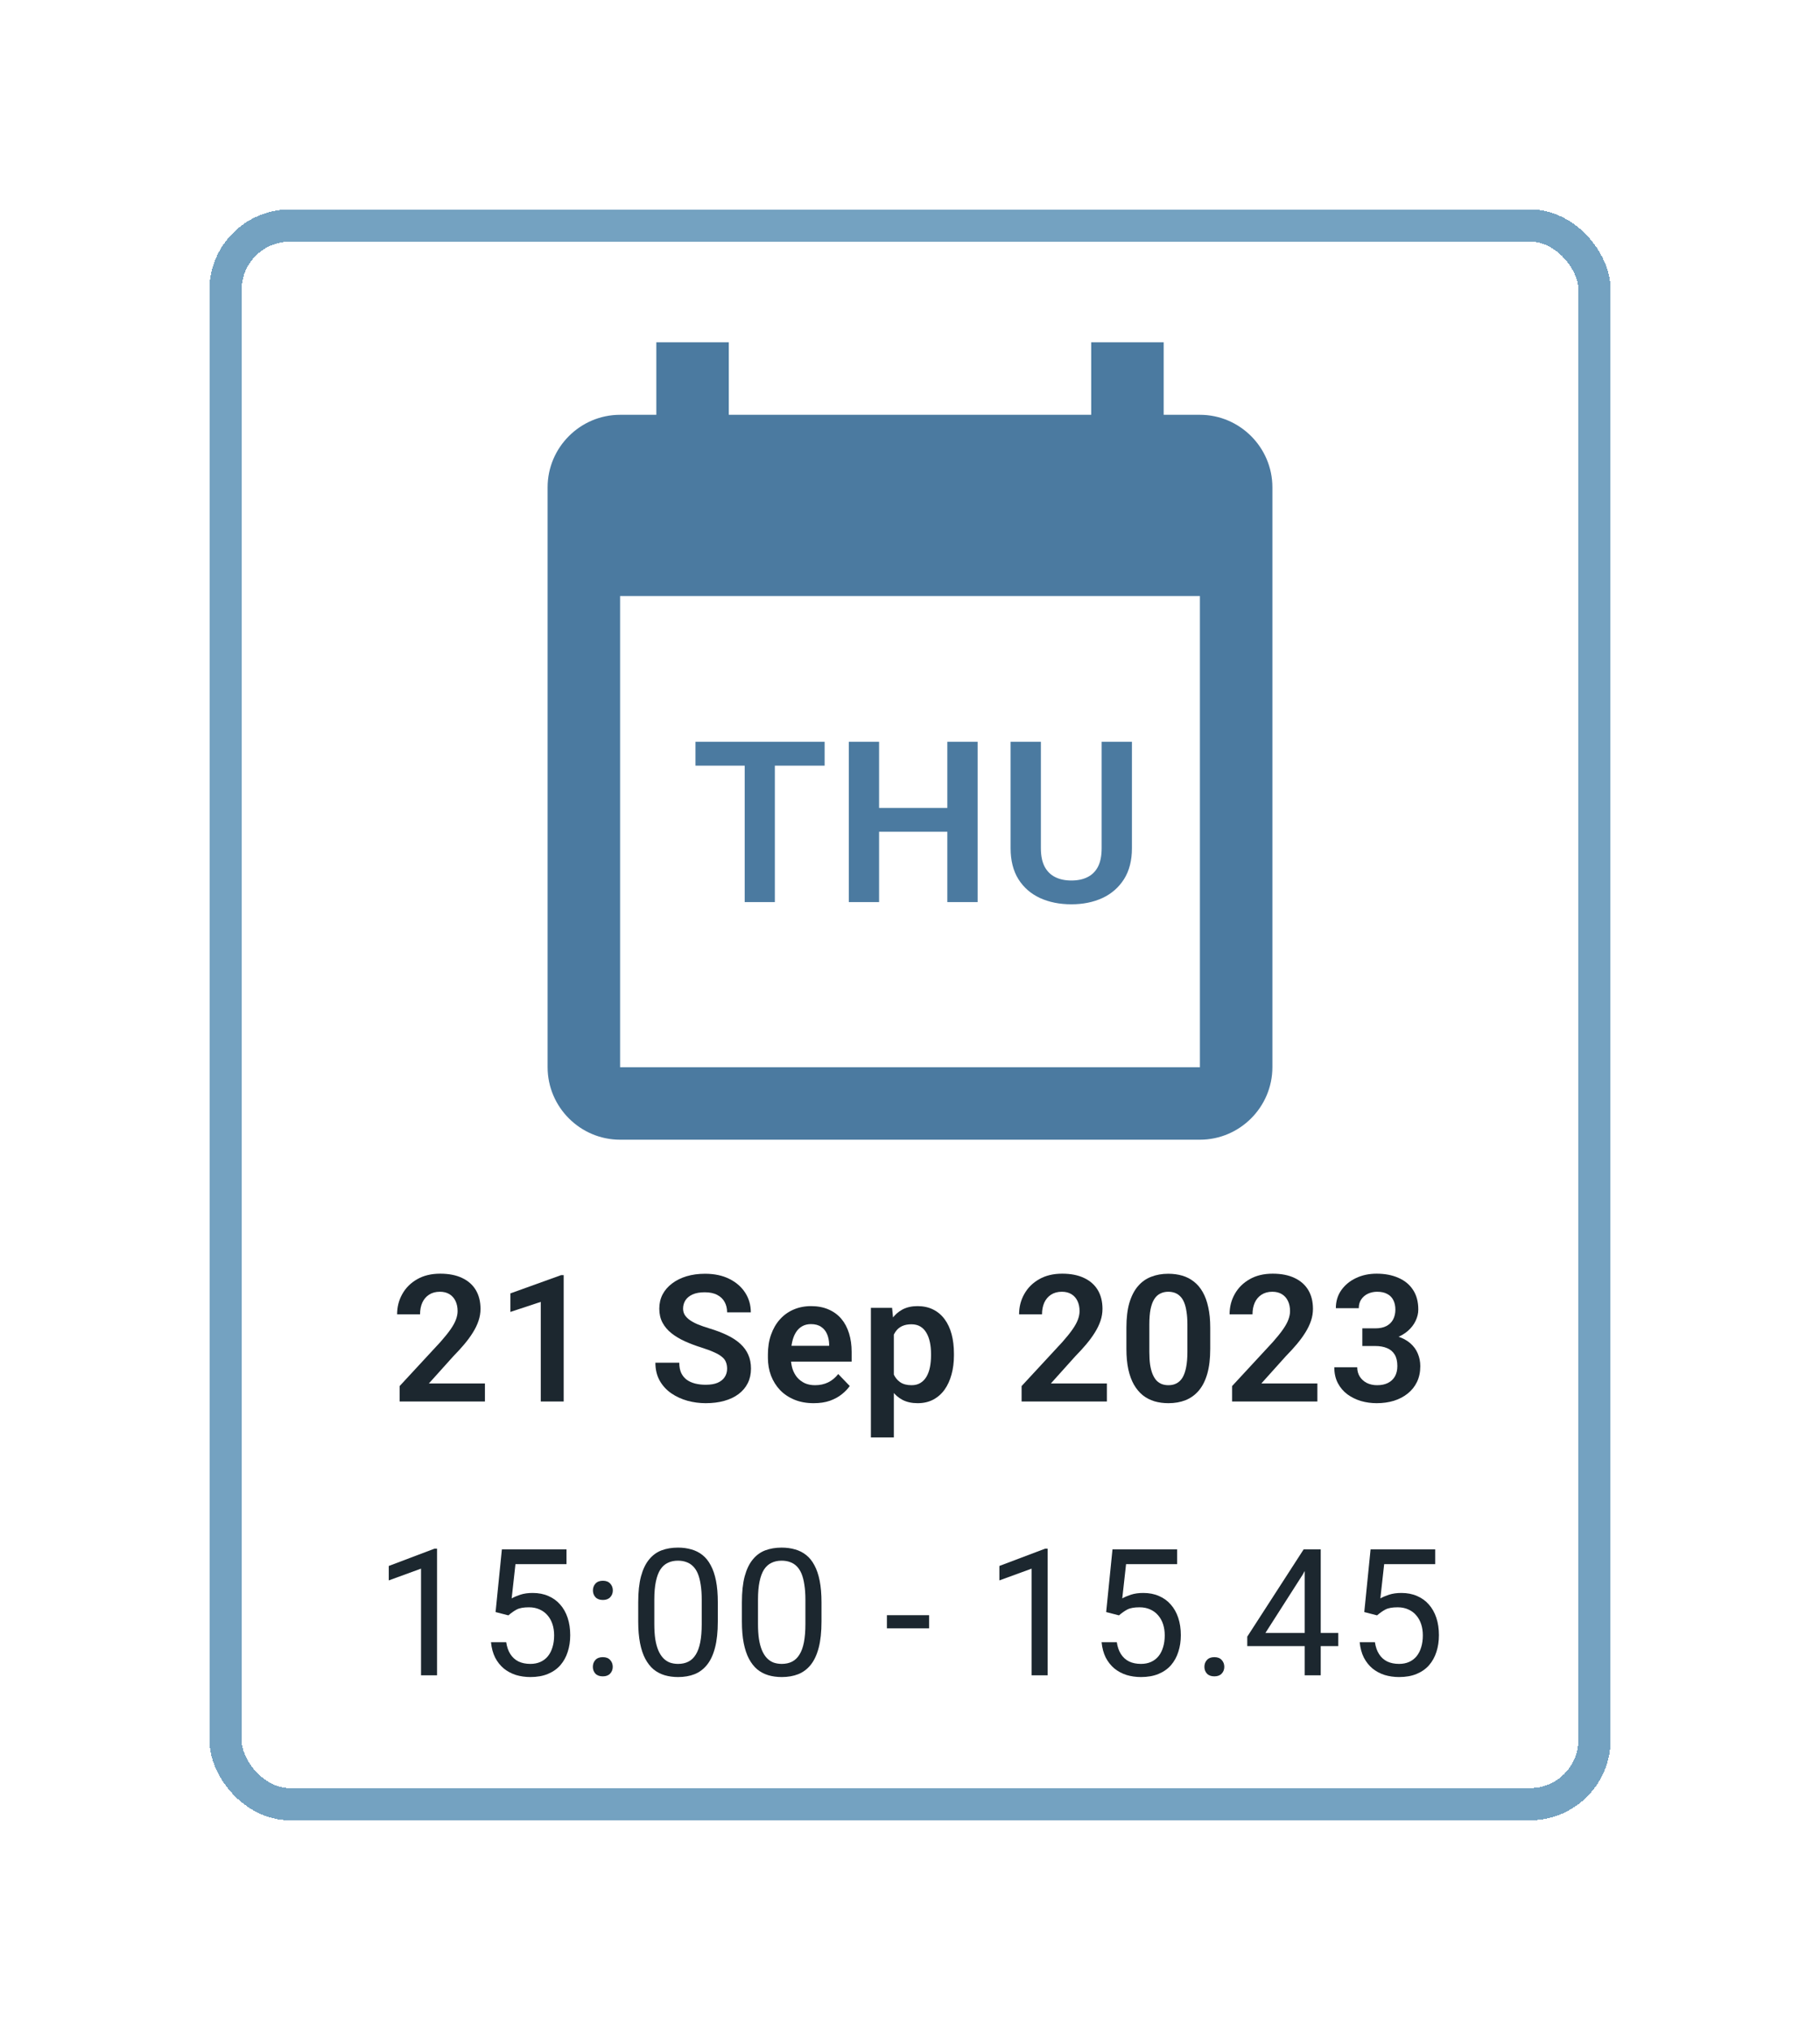 <svg width="113" height="126" viewBox="0 0 113 126" fill="none" xmlns="http://www.w3.org/2000/svg">
<g filter="url(#filter0_d_201_2195)">
<rect x="13" y="11" width="87" height="100" rx="5" fill="white" shape-rendering="crispEdges"/>
<path d="M74.5 23.75H72.25V19.25H67.75V23.75H45.25V19.25H40.75V23.75H38.5C36.025 23.75 34 25.775 34 28.25V64.25C34 66.725 36.025 68.75 38.5 68.75H74.5C76.975 68.75 79 66.725 79 64.25V28.25C79 25.775 76.975 23.75 74.5 23.75ZM74.5 64.25H38.5V35H74.5V64.25Z" fill="#4B7AA0"/>
<path d="M48.109 44.047V54H46.236V44.047H48.109ZM51.199 44.047V45.53H43.181V44.047H51.199Z" fill="#4B7AA0"/>
<path d="M59.304 48.155V49.632H54.067V48.155H59.304ZM54.58 44.047V54H52.7V44.047H54.58ZM60.698 44.047V54H58.818V44.047H60.698Z" fill="#4B7AA0"/>
<path d="M68.399 44.047H70.279V50.657C70.279 51.418 70.115 52.059 69.787 52.578C69.459 53.093 69.012 53.483 68.447 53.747C67.882 54.007 67.24 54.137 66.519 54.137C65.79 54.137 65.141 54.007 64.571 53.747C64.002 53.483 63.555 53.093 63.231 52.578C62.908 52.059 62.746 51.418 62.746 50.657V44.047H64.626V50.657C64.626 51.122 64.704 51.503 64.858 51.799C65.013 52.09 65.232 52.307 65.515 52.448C65.797 52.59 66.132 52.66 66.519 52.66C66.912 52.66 67.246 52.59 67.524 52.448C67.807 52.307 68.023 52.09 68.174 51.799C68.324 51.503 68.399 51.122 68.399 50.657V44.047Z" fill="#4B7AA0"/>
<path d="M30.108 83.883V85H24.812V84.044L27.352 81.299C27.617 80.999 27.827 80.737 27.981 80.515C28.135 80.293 28.244 80.093 28.309 79.914C28.377 79.731 28.411 79.557 28.411 79.393C28.411 79.153 28.368 78.943 28.282 78.764C28.196 78.582 28.07 78.44 27.906 78.34C27.745 78.24 27.546 78.189 27.31 78.189C27.048 78.189 26.824 78.25 26.638 78.372C26.456 78.49 26.316 78.655 26.219 78.866C26.126 79.078 26.08 79.319 26.08 79.591H24.656C24.656 79.129 24.764 78.709 24.979 78.329C25.193 77.946 25.501 77.64 25.902 77.411C26.303 77.181 26.78 77.067 27.331 77.067C27.868 77.067 28.323 77.156 28.695 77.335C29.068 77.511 29.351 77.762 29.544 78.087C29.737 78.413 29.834 78.802 29.834 79.253C29.834 79.504 29.793 79.751 29.71 79.994C29.628 80.238 29.512 80.479 29.361 80.719C29.215 80.956 29.039 81.195 28.835 81.439C28.631 81.683 28.404 81.931 28.153 82.186L26.627 83.883H30.108Z" fill="#1C272F"/>
<path d="M34.998 77.158V85H33.575V78.818L31.69 79.441V78.291L34.837 77.158H34.998Z" fill="#1C272F"/>
<path d="M45.145 82.97C45.145 82.819 45.122 82.685 45.075 82.567C45.032 82.445 44.952 82.336 44.834 82.239C44.719 82.139 44.556 82.042 44.345 81.949C44.137 81.853 43.868 81.752 43.539 81.648C43.174 81.534 42.834 81.405 42.519 81.262C42.203 81.118 41.926 80.952 41.686 80.762C41.45 80.572 41.265 80.354 41.133 80.107C41 79.856 40.934 79.566 40.934 79.237C40.934 78.915 41.002 78.621 41.138 78.356C41.278 78.091 41.475 77.864 41.729 77.674C41.983 77.481 42.282 77.332 42.626 77.228C42.973 77.124 43.356 77.072 43.775 77.072C44.355 77.072 44.857 77.178 45.279 77.389C45.705 77.6 46.035 77.887 46.268 78.249C46.5 78.61 46.617 79.017 46.617 79.468H45.145C45.145 79.224 45.093 79.009 44.989 78.823C44.889 78.637 44.735 78.49 44.527 78.383C44.323 78.275 44.065 78.222 43.754 78.222C43.453 78.222 43.203 78.266 43.002 78.356C42.805 78.445 42.656 78.567 42.556 78.721C42.459 78.875 42.411 79.047 42.411 79.237C42.411 79.38 42.445 79.509 42.513 79.624C42.581 79.734 42.683 79.84 42.819 79.94C42.955 80.037 43.124 80.128 43.324 80.214C43.528 80.297 43.765 80.379 44.033 80.461C44.463 80.59 44.839 80.734 45.161 80.891C45.487 81.049 45.757 81.228 45.972 81.428C46.191 81.629 46.353 81.854 46.461 82.105C46.572 82.356 46.627 82.64 46.627 82.959C46.627 83.296 46.561 83.596 46.429 83.861C46.296 84.126 46.106 84.352 45.859 84.538C45.612 84.724 45.315 84.866 44.968 84.962C44.624 85.059 44.239 85.107 43.813 85.107C43.433 85.107 43.057 85.057 42.685 84.957C42.316 84.853 41.981 84.699 41.681 84.495C41.38 84.287 41.14 84.026 40.961 83.711C40.782 83.392 40.692 83.02 40.692 82.594H42.175C42.175 82.841 42.214 83.052 42.293 83.228C42.375 83.399 42.49 83.541 42.637 83.652C42.787 83.759 42.963 83.838 43.163 83.888C43.364 83.938 43.58 83.963 43.813 83.963C44.114 83.963 44.361 83.922 44.554 83.84C44.751 83.754 44.898 83.636 44.995 83.485C45.095 83.335 45.145 83.163 45.145 82.97Z" fill="#1C272F"/>
<path d="M50.519 85.107C50.079 85.107 49.683 85.036 49.332 84.893C48.981 84.749 48.682 84.551 48.435 84.296C48.192 84.039 48.004 83.74 47.871 83.399C47.742 83.056 47.678 82.687 47.678 82.293V82.078C47.678 81.63 47.742 81.224 47.871 80.859C48 80.49 48.183 80.173 48.419 79.908C48.655 79.643 48.938 79.439 49.268 79.296C49.597 79.153 49.96 79.081 50.358 79.081C50.77 79.081 51.133 79.151 51.448 79.29C51.763 79.427 52.026 79.62 52.238 79.871C52.449 80.121 52.608 80.422 52.716 80.773C52.823 81.12 52.877 81.505 52.877 81.928V82.524H48.322V81.546H51.48V81.439C51.473 81.213 51.43 81.007 51.352 80.821C51.273 80.632 51.151 80.481 50.986 80.37C50.822 80.255 50.609 80.198 50.347 80.198C50.136 80.198 49.952 80.245 49.794 80.338C49.64 80.427 49.511 80.556 49.407 80.725C49.307 80.889 49.232 81.086 49.182 81.315C49.132 81.545 49.106 81.799 49.106 82.078V82.293C49.106 82.537 49.139 82.762 49.203 82.97C49.271 83.177 49.37 83.358 49.498 83.512C49.631 83.663 49.789 83.781 49.971 83.867C50.157 83.949 50.369 83.99 50.605 83.99C50.902 83.99 51.171 83.933 51.411 83.818C51.654 83.7 51.865 83.526 52.044 83.297L52.759 84.039C52.637 84.218 52.472 84.389 52.265 84.554C52.06 84.719 51.813 84.853 51.523 84.957C51.233 85.057 50.899 85.107 50.519 85.107Z" fill="#1C272F"/>
<path d="M55.496 80.306V87.234H54.072V79.189H55.388L55.496 80.306ZM59.228 82.035V82.148C59.228 82.57 59.178 82.963 59.078 83.324C58.981 83.682 58.838 83.996 58.648 84.264C58.459 84.529 58.222 84.737 57.94 84.887C57.66 85.034 57.338 85.107 56.973 85.107C56.615 85.107 56.303 85.039 56.038 84.903C55.773 84.764 55.549 84.567 55.367 84.312C55.184 84.058 55.037 83.763 54.926 83.426C54.819 83.086 54.738 82.716 54.685 82.314V81.955C54.738 81.528 54.819 81.142 54.926 80.794C55.037 80.444 55.184 80.141 55.367 79.887C55.549 79.629 55.771 79.43 56.033 79.29C56.298 79.151 56.607 79.081 56.962 79.081C57.331 79.081 57.655 79.151 57.934 79.29C58.217 79.43 58.455 79.631 58.648 79.892C58.842 80.153 58.987 80.465 59.084 80.827C59.18 81.188 59.228 81.591 59.228 82.035ZM57.805 82.148V82.035C57.805 81.777 57.782 81.539 57.735 81.321C57.689 81.099 57.617 80.905 57.52 80.741C57.424 80.572 57.298 80.442 57.145 80.349C56.991 80.255 56.804 80.209 56.586 80.209C56.367 80.209 56.179 80.245 56.022 80.316C55.864 80.388 55.736 80.49 55.635 80.623C55.535 80.755 55.456 80.913 55.399 81.095C55.345 81.274 55.309 81.473 55.291 81.691V82.583C55.324 82.848 55.386 83.086 55.48 83.297C55.573 83.509 55.709 83.677 55.888 83.802C56.07 83.928 56.307 83.99 56.597 83.99C56.815 83.99 57.001 83.942 57.155 83.845C57.309 83.749 57.435 83.616 57.531 83.448C57.628 83.276 57.698 83.079 57.741 82.857C57.784 82.635 57.805 82.399 57.805 82.148Z" fill="#1C272F"/>
<path d="M68.725 83.883V85H63.429V84.044L65.97 81.299C66.235 80.999 66.444 80.737 66.598 80.515C66.752 80.293 66.861 80.093 66.926 79.914C66.994 79.731 67.028 79.557 67.028 79.393C67.028 79.153 66.985 78.943 66.899 78.764C66.813 78.582 66.688 78.44 66.523 78.34C66.362 78.24 66.163 78.189 65.927 78.189C65.665 78.189 65.442 78.25 65.255 78.372C65.073 78.49 64.933 78.655 64.836 78.866C64.743 79.078 64.697 79.319 64.697 79.591H63.273C63.273 79.129 63.381 78.709 63.596 78.329C63.81 77.946 64.118 77.64 64.519 77.411C64.921 77.181 65.397 77.067 65.948 77.067C66.485 77.067 66.94 77.156 67.312 77.335C67.685 77.511 67.968 77.762 68.161 78.087C68.355 78.413 68.451 78.802 68.451 79.253C68.451 79.504 68.41 79.751 68.328 79.994C68.245 80.238 68.129 80.479 67.978 80.719C67.832 80.956 67.656 81.195 67.452 81.439C67.248 81.683 67.021 81.931 66.77 82.186L65.245 83.883H68.725Z" fill="#1C272F"/>
<path d="M75.141 80.418V81.734C75.141 82.336 75.08 82.85 74.959 83.276C74.837 83.702 74.661 84.051 74.432 84.323C74.203 84.592 73.929 84.79 73.61 84.919C73.292 85.045 72.937 85.107 72.547 85.107C72.235 85.107 71.945 85.068 71.677 84.989C71.408 84.907 71.166 84.782 70.952 84.613C70.74 84.441 70.558 84.223 70.404 83.958C70.253 83.693 70.137 83.376 70.055 83.007C69.976 82.638 69.936 82.214 69.936 81.734V80.418C69.936 79.817 69.997 79.305 70.119 78.882C70.245 78.46 70.422 78.114 70.651 77.846C70.88 77.577 71.154 77.382 71.473 77.26C71.791 77.135 72.146 77.072 72.536 77.072C72.851 77.072 73.141 77.112 73.406 77.19C73.675 77.269 73.915 77.393 74.126 77.561C74.341 77.726 74.523 77.941 74.674 78.206C74.824 78.467 74.939 78.782 75.018 79.151C75.1 79.516 75.141 79.939 75.141 80.418ZM73.723 81.928V80.22C73.723 79.919 73.705 79.658 73.669 79.436C73.637 79.21 73.589 79.018 73.524 78.861C73.46 78.703 73.379 78.576 73.283 78.48C73.186 78.379 73.075 78.306 72.95 78.259C72.824 78.213 72.686 78.189 72.536 78.189C72.35 78.189 72.183 78.227 72.037 78.302C71.89 78.374 71.766 78.488 71.666 78.646C71.566 78.803 71.489 79.013 71.435 79.274C71.385 79.532 71.36 79.847 71.36 80.22V81.928C71.36 82.228 71.376 82.492 71.408 82.717C71.444 82.943 71.494 83.136 71.559 83.297C71.627 83.459 71.707 83.591 71.8 83.695C71.897 83.795 72.008 83.87 72.133 83.92C72.259 83.967 72.397 83.99 72.547 83.99C72.737 83.99 72.903 83.953 73.046 83.877C73.193 83.802 73.317 83.684 73.417 83.523C73.517 83.358 73.592 83.145 73.643 82.884C73.696 82.619 73.723 82.3 73.723 81.928Z" fill="#1C272F"/>
<path d="M81.793 83.883V85H76.498V84.044L79.038 81.299C79.303 80.999 79.513 80.737 79.666 80.515C79.82 80.293 79.93 80.093 79.994 79.914C80.062 79.731 80.096 79.557 80.096 79.393C80.096 79.153 80.053 78.943 79.967 78.764C79.881 78.582 79.756 78.44 79.591 78.34C79.43 78.24 79.231 78.189 78.995 78.189C78.734 78.189 78.51 78.25 78.324 78.372C78.141 78.49 78.001 78.655 77.905 78.866C77.812 79.078 77.765 79.319 77.765 79.591H76.342C76.342 79.129 76.449 78.709 76.664 78.329C76.879 77.946 77.187 77.64 77.588 77.411C77.989 77.181 78.465 77.067 79.017 77.067C79.554 77.067 80.008 77.156 80.381 77.335C80.753 77.511 81.036 77.762 81.23 78.087C81.423 78.413 81.519 78.802 81.519 79.253C81.519 79.504 81.478 79.751 81.396 79.994C81.314 80.238 81.197 80.479 81.047 80.719C80.9 80.956 80.725 81.195 80.52 81.439C80.316 81.683 80.089 81.931 79.838 82.186L78.313 83.883H81.793Z" fill="#1C272F"/>
<path d="M84.584 80.461H85.384C85.667 80.461 85.9 80.413 86.082 80.316C86.269 80.216 86.407 80.08 86.496 79.908C86.589 79.733 86.636 79.53 86.636 79.301C86.636 79.076 86.595 78.88 86.512 78.716C86.43 78.547 86.305 78.419 86.136 78.329C85.972 78.236 85.76 78.189 85.502 78.189C85.295 78.189 85.103 78.231 84.928 78.313C84.756 78.395 84.618 78.513 84.514 78.668C84.414 78.818 84.364 78.999 84.364 79.21H82.94C82.94 78.787 83.051 78.417 83.273 78.098C83.499 77.776 83.803 77.523 84.186 77.341C84.57 77.158 84.998 77.067 85.47 77.067C85.986 77.067 86.437 77.153 86.824 77.325C87.214 77.493 87.517 77.742 87.731 78.071C87.95 78.401 88.059 78.809 88.059 79.296C88.059 79.529 88.004 79.761 87.893 79.994C87.785 80.223 87.626 80.431 87.415 80.617C87.207 80.8 86.951 80.948 86.647 81.063C86.346 81.174 86 81.23 85.61 81.23H84.584V80.461ZM84.584 81.557V80.8H85.61C86.05 80.8 86.432 80.852 86.754 80.956C87.08 81.056 87.348 81.199 87.56 81.385C87.771 81.568 87.927 81.781 88.027 82.024C88.131 82.268 88.183 82.529 88.183 82.809C88.183 83.174 88.115 83.5 87.978 83.786C87.842 84.069 87.651 84.309 87.404 84.506C87.16 84.703 86.874 84.853 86.544 84.957C86.215 85.057 85.859 85.107 85.476 85.107C85.143 85.107 84.819 85.063 84.503 84.973C84.192 84.88 83.911 84.742 83.66 84.56C83.409 84.373 83.211 84.141 83.064 83.861C82.917 83.579 82.844 83.251 82.844 82.878H84.267C84.267 83.093 84.319 83.285 84.423 83.453C84.53 83.621 84.677 83.754 84.863 83.851C85.053 83.944 85.266 83.99 85.502 83.99C85.764 83.99 85.988 83.944 86.174 83.851C86.364 83.754 86.509 83.618 86.609 83.442C86.709 83.263 86.759 83.05 86.759 82.803C86.759 82.51 86.704 82.272 86.593 82.089C86.482 81.906 86.322 81.772 86.115 81.686C85.911 81.6 85.667 81.557 85.384 81.557H84.584Z" fill="#1C272F"/>
<path d="M27.135 94.137V102H26.141V95.377L24.138 96.108V95.211L26.979 94.137H27.135Z" fill="#1C272F"/>
<path d="M31.564 98.278L30.769 98.074L31.161 94.18H35.173V95.098H32.004L31.768 97.225C31.911 97.143 32.092 97.066 32.31 96.994C32.532 96.922 32.786 96.887 33.073 96.887C33.434 96.887 33.758 96.949 34.045 97.075C34.331 97.197 34.575 97.372 34.775 97.601C34.98 97.83 35.135 98.106 35.243 98.428C35.35 98.751 35.404 99.11 35.404 99.508C35.404 99.884 35.352 100.229 35.248 100.544C35.148 100.86 34.996 101.135 34.791 101.372C34.587 101.604 34.33 101.785 34.018 101.914C33.71 102.043 33.347 102.107 32.928 102.107C32.613 102.107 32.314 102.064 32.031 101.979C31.752 101.889 31.501 101.755 31.279 101.576C31.06 101.393 30.881 101.167 30.742 100.899C30.606 100.627 30.52 100.308 30.484 99.943H31.429C31.472 100.236 31.558 100.484 31.687 100.684C31.816 100.885 31.984 101.037 32.192 101.141C32.403 101.241 32.648 101.291 32.928 101.291C33.164 101.291 33.373 101.25 33.556 101.167C33.739 101.085 33.893 100.967 34.018 100.813C34.143 100.659 34.238 100.473 34.303 100.254C34.371 100.036 34.405 99.791 34.405 99.519C34.405 99.272 34.371 99.042 34.303 98.831C34.235 98.62 34.133 98.435 33.997 98.278C33.864 98.12 33.701 97.999 33.508 97.913C33.315 97.823 33.092 97.778 32.842 97.778C32.509 97.778 32.256 97.823 32.084 97.913C31.916 98.002 31.742 98.124 31.564 98.278Z" fill="#1C272F"/>
<path d="M36.809 101.474C36.809 101.305 36.861 101.164 36.964 101.049C37.072 100.931 37.226 100.872 37.426 100.872C37.627 100.872 37.779 100.931 37.883 101.049C37.99 101.164 38.044 101.305 38.044 101.474C38.044 101.638 37.99 101.778 37.883 101.893C37.779 102.007 37.627 102.064 37.426 102.064C37.226 102.064 37.072 102.007 36.964 101.893C36.861 101.778 36.809 101.638 36.809 101.474ZM36.814 96.731C36.814 96.563 36.866 96.421 36.97 96.307C37.077 96.189 37.231 96.129 37.432 96.129C37.632 96.129 37.784 96.189 37.888 96.307C37.996 96.421 38.049 96.563 38.049 96.731C38.049 96.896 37.996 97.035 37.888 97.15C37.784 97.264 37.632 97.322 37.432 97.322C37.231 97.322 37.077 97.264 36.97 97.15C36.866 97.035 36.814 96.896 36.814 96.731Z" fill="#1C272F"/>
<path d="M44.567 97.467V98.659C44.567 99.3 44.51 99.841 44.395 100.281C44.281 100.722 44.116 101.076 43.901 101.345C43.687 101.613 43.427 101.808 43.123 101.93C42.822 102.048 42.482 102.107 42.102 102.107C41.801 102.107 41.524 102.07 41.27 101.995C41.015 101.919 40.786 101.799 40.582 101.635C40.382 101.466 40.21 101.248 40.066 100.979C39.923 100.711 39.814 100.385 39.739 100.002C39.664 99.619 39.626 99.171 39.626 98.659V97.467C39.626 96.826 39.683 96.289 39.798 95.856C39.916 95.422 40.083 95.075 40.297 94.814C40.512 94.549 40.77 94.359 41.071 94.244C41.375 94.13 41.715 94.072 42.091 94.072C42.396 94.072 42.675 94.11 42.929 94.185C43.187 94.257 43.416 94.373 43.617 94.534C43.817 94.692 43.987 94.903 44.127 95.168C44.27 95.429 44.379 95.75 44.455 96.129C44.53 96.509 44.567 96.955 44.567 97.467ZM43.568 98.82V97.3C43.568 96.949 43.547 96.641 43.504 96.376C43.465 96.108 43.405 95.879 43.327 95.689C43.248 95.499 43.148 95.345 43.026 95.227C42.908 95.109 42.77 95.023 42.612 94.969C42.458 94.912 42.285 94.883 42.091 94.883C41.855 94.883 41.645 94.928 41.463 95.018C41.28 95.103 41.126 95.241 41.001 95.431C40.879 95.621 40.786 95.87 40.722 96.178C40.657 96.486 40.625 96.86 40.625 97.3V98.82C40.625 99.171 40.645 99.481 40.684 99.749C40.727 100.018 40.79 100.251 40.872 100.448C40.954 100.641 41.055 100.8 41.173 100.926C41.291 101.051 41.427 101.144 41.581 101.205C41.739 101.262 41.912 101.291 42.102 101.291C42.346 101.291 42.559 101.244 42.741 101.151C42.924 101.058 43.076 100.913 43.198 100.716C43.323 100.516 43.416 100.26 43.477 99.948C43.538 99.633 43.568 99.257 43.568 98.82Z" fill="#1C272F"/>
<path d="M51.005 97.467V98.659C51.005 99.3 50.948 99.841 50.833 100.281C50.718 100.722 50.554 101.076 50.339 101.345C50.124 101.613 49.864 101.808 49.56 101.93C49.259 102.048 48.919 102.107 48.54 102.107C48.239 102.107 47.961 102.07 47.707 101.995C47.453 101.919 47.224 101.799 47.02 101.635C46.819 101.466 46.647 101.248 46.504 100.979C46.361 100.711 46.252 100.385 46.176 100.002C46.101 99.619 46.063 99.171 46.063 98.659V97.467C46.063 96.826 46.121 96.289 46.235 95.856C46.353 95.422 46.52 95.075 46.735 94.814C46.95 94.549 47.208 94.359 47.508 94.244C47.813 94.13 48.153 94.072 48.529 94.072C48.833 94.072 49.112 94.11 49.367 94.185C49.624 94.257 49.854 94.373 50.054 94.534C50.255 94.692 50.425 94.903 50.565 95.168C50.708 95.429 50.817 95.75 50.892 96.129C50.967 96.509 51.005 96.955 51.005 97.467ZM50.006 98.82V97.3C50.006 96.949 49.984 96.641 49.941 96.376C49.902 96.108 49.843 95.879 49.764 95.689C49.685 95.499 49.585 95.345 49.463 95.227C49.345 95.109 49.207 95.023 49.05 94.969C48.896 94.912 48.722 94.883 48.529 94.883C48.292 94.883 48.083 94.928 47.9 95.018C47.718 95.103 47.564 95.241 47.438 95.431C47.317 95.621 47.224 95.87 47.159 96.178C47.095 96.486 47.062 96.86 47.062 97.3V98.82C47.062 99.171 47.082 99.481 47.122 99.749C47.165 100.018 47.227 100.251 47.31 100.448C47.392 100.641 47.492 100.8 47.61 100.926C47.728 101.051 47.865 101.144 48.019 101.205C48.176 101.262 48.35 101.291 48.54 101.291C48.783 101.291 48.996 101.244 49.179 101.151C49.361 101.058 49.514 100.913 49.635 100.716C49.761 100.516 49.854 100.26 49.915 99.948C49.975 99.633 50.006 99.257 50.006 98.82Z" fill="#1C272F"/>
<path d="M57.687 98.267V99.084H55.066V98.267H57.687Z" fill="#1C272F"/>
<path d="M65.046 94.137V102H64.052V95.377L62.049 96.108V95.211L64.89 94.137H65.046Z" fill="#1C272F"/>
<path d="M69.475 98.278L68.68 98.074L69.072 94.18H73.084V95.098H69.915L69.679 97.225C69.822 97.143 70.003 97.066 70.221 96.994C70.443 96.922 70.697 96.887 70.984 96.887C71.346 96.887 71.67 96.949 71.956 97.075C72.243 97.197 72.486 97.372 72.686 97.601C72.891 97.83 73.046 98.106 73.154 98.428C73.261 98.751 73.315 99.11 73.315 99.508C73.315 99.884 73.263 100.229 73.159 100.544C73.059 100.86 72.907 101.135 72.703 101.372C72.499 101.604 72.241 101.785 71.929 101.914C71.621 102.043 71.258 102.107 70.839 102.107C70.524 102.107 70.225 102.064 69.942 101.979C69.663 101.889 69.412 101.755 69.19 101.576C68.972 101.393 68.793 101.167 68.653 100.899C68.517 100.627 68.431 100.308 68.395 99.943H69.34C69.383 100.236 69.469 100.484 69.598 100.684C69.727 100.885 69.895 101.037 70.103 101.141C70.314 101.241 70.56 101.291 70.839 101.291C71.075 101.291 71.285 101.25 71.467 101.167C71.65 101.085 71.804 100.967 71.929 100.813C72.055 100.659 72.149 100.473 72.214 100.254C72.282 100.036 72.316 99.791 72.316 99.519C72.316 99.272 72.282 99.042 72.214 98.831C72.146 98.62 72.044 98.435 71.908 98.278C71.775 98.12 71.612 97.999 71.419 97.913C71.226 97.823 71.004 97.778 70.753 97.778C70.42 97.778 70.168 97.823 69.996 97.913C69.827 98.002 69.654 98.124 69.475 98.278Z" fill="#1C272F"/>
<path d="M74.779 101.474C74.779 101.305 74.831 101.164 74.935 101.049C75.042 100.931 75.196 100.872 75.397 100.872C75.597 100.872 75.749 100.931 75.853 101.049C75.96 101.164 76.014 101.305 76.014 101.474C76.014 101.638 75.96 101.778 75.853 101.893C75.749 102.007 75.597 102.064 75.397 102.064C75.196 102.064 75.042 102.007 74.935 101.893C74.831 101.778 74.779 101.638 74.779 101.474Z" fill="#1C272F"/>
<path d="M83.091 99.368V100.185H77.44V99.599L80.942 94.18H81.753L80.883 95.748L78.568 99.368H83.091ZM82.001 94.18V102H81.007V94.18H82.001Z" fill="#1C272F"/>
<path d="M85.5 98.278L84.705 98.074L85.097 94.18H89.109V95.098H85.94L85.704 97.225C85.847 97.143 86.028 97.066 86.247 96.994C86.469 96.922 86.723 96.887 87.009 96.887C87.371 96.887 87.695 96.949 87.981 97.075C88.268 97.197 88.511 97.372 88.712 97.601C88.916 97.83 89.072 98.106 89.179 98.428C89.287 98.751 89.34 99.11 89.34 99.508C89.34 99.884 89.288 100.229 89.185 100.544C89.084 100.86 88.932 101.135 88.728 101.372C88.524 101.604 88.266 101.785 87.955 101.914C87.647 102.043 87.283 102.107 86.864 102.107C86.549 102.107 86.25 102.064 85.967 101.979C85.688 101.889 85.437 101.755 85.215 101.576C84.997 101.393 84.818 101.167 84.678 100.899C84.542 100.627 84.456 100.308 84.42 99.943H85.366C85.409 100.236 85.495 100.484 85.624 100.684C85.752 100.885 85.921 101.037 86.128 101.141C86.34 101.241 86.585 101.291 86.864 101.291C87.101 101.291 87.31 101.25 87.493 101.167C87.675 101.085 87.829 100.967 87.955 100.813C88.08 100.659 88.175 100.473 88.239 100.254C88.307 100.036 88.341 99.791 88.341 99.519C88.341 99.272 88.307 99.042 88.239 98.831C88.171 98.62 88.069 98.435 87.933 98.278C87.801 98.12 87.638 97.999 87.444 97.913C87.251 97.823 87.029 97.778 86.778 97.778C86.445 97.778 86.193 97.823 86.021 97.913C85.853 98.002 85.679 98.124 85.5 98.278Z" fill="#1C272F"/>
<rect x="14" y="12" width="85" height="98" rx="4" stroke="#74A2C1" stroke-width="2" shape-rendering="crispEdges"/>
</g>
<defs>
<filter id="filter0_d_201_2195" x="0" y="0" width="113" height="126" filterUnits="userSpaceOnUse" color-interpolation-filters="sRGB">
<feFlood flood-opacity="0" result="BackgroundImageFix"/>
<feColorMatrix in="SourceAlpha" type="matrix" values="0 0 0 0 0 0 0 0 0 0 0 0 0 0 0 0 0 0 127 0" result="hardAlpha"/>
<feOffset dy="2"/>
<feGaussianBlur stdDeviation="6.5"/>
<feComposite in2="hardAlpha" operator="out"/>
<feColorMatrix type="matrix" values="0 0 0 0 0 0 0 0 0 0 0 0 0 0 0 0 0 0 0.33 0"/>
<feBlend mode="normal" in2="BackgroundImageFix" result="effect1_dropShadow_201_2195"/>
<feBlend mode="normal" in="SourceGraphic" in2="effect1_dropShadow_201_2195" result="shape"/>
</filter>
</defs>
</svg>

